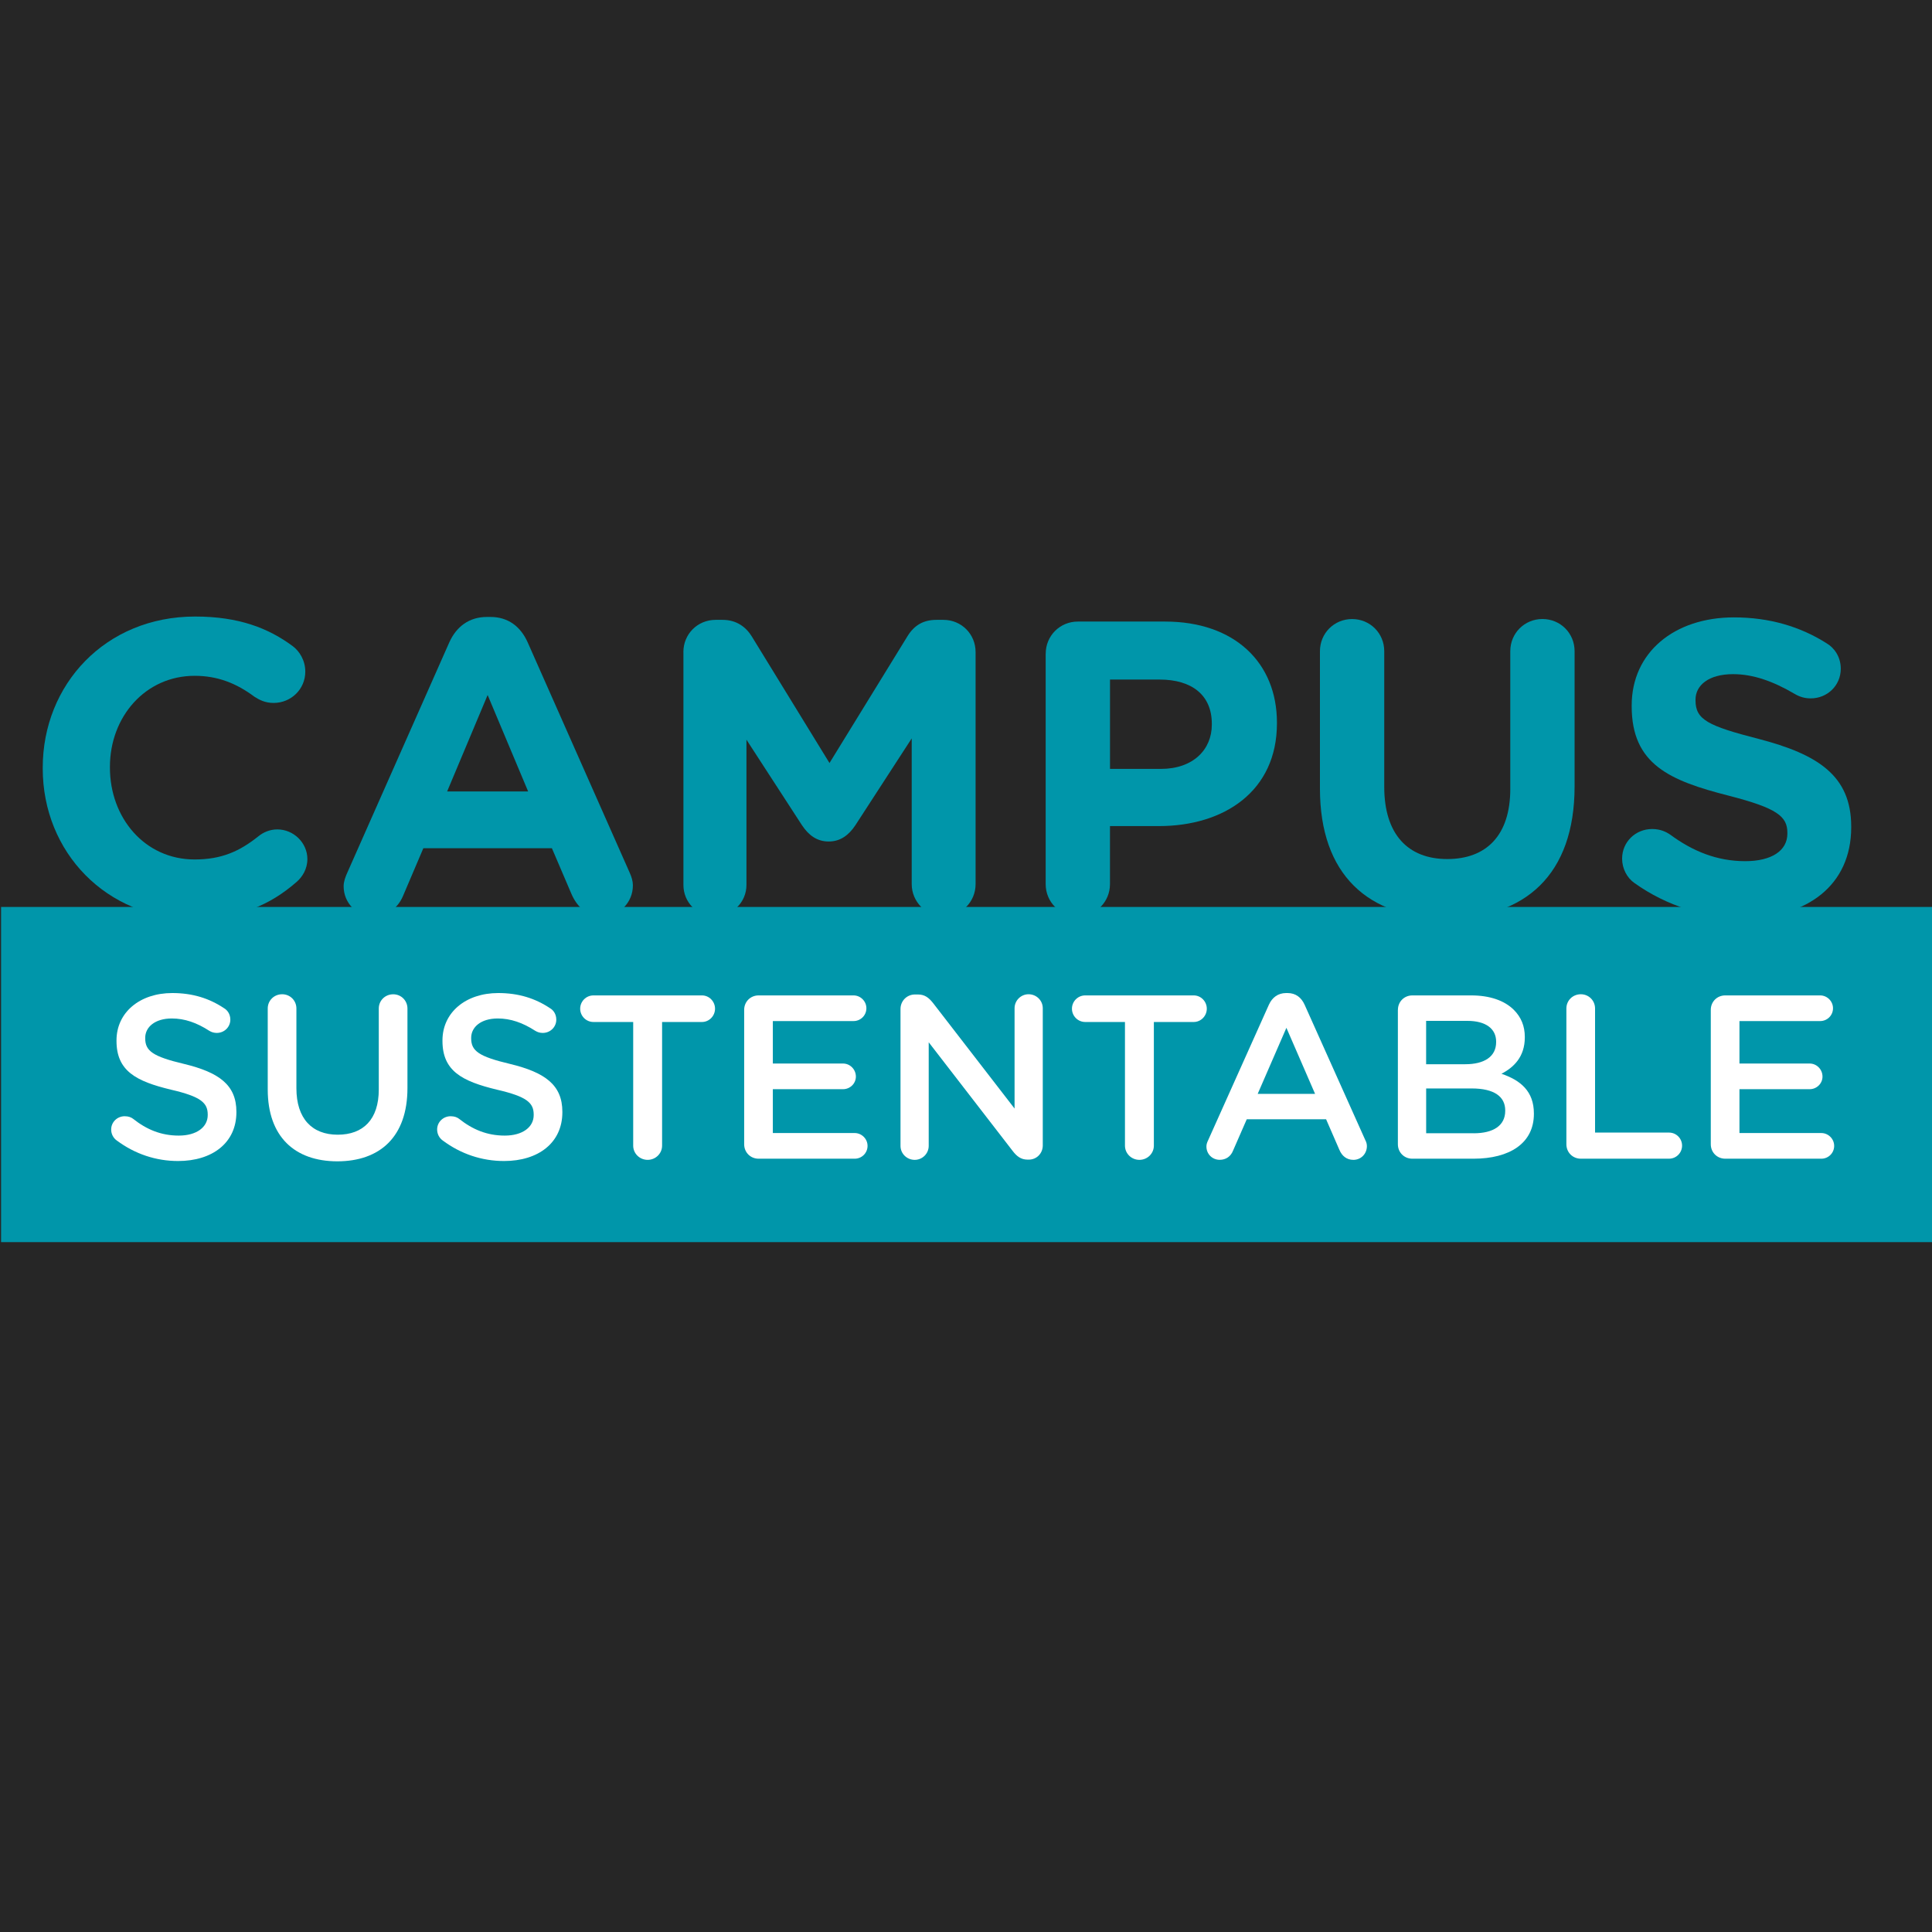 <?xml version="1.0" encoding="utf-8"?>
<!-- Generator: Adobe Illustrator 17.0.0, SVG Export Plug-In . SVG Version: 6.00 Build 0)  -->
<!DOCTYPE svg PUBLIC "-//W3C//DTD SVG 1.1//EN" "http://www.w3.org/Graphics/SVG/1.1/DTD/svg11.dtd">
<svg version="1.1" id="Capa_1" xmlns="http://www.w3.org/2000/svg" xmlns:xlink="http://www.w3.org/1999/xlink" x="0px" y="0px"
	 width="50px" height="50px" viewBox="0 0 50 50" enable-background="new 0 0 50 50" xml:space="preserve">
<rect x="0" y="0" width="50" height="50" fill="#333333" stroke="none"/>
<g opacity="0.25">
	<g>
		<defs>
			<rect id="SVGID_1_" width="50" height="50"/>
		</defs>
		<use xlink:href="#SVGID_1_"  overflow="visible" fill="#0096AA"/>
		<clipPath id="SVGID_2_">
			<use xlink:href="#SVGID_1_"  overflow="visible"/>
		</clipPath>
		<rect clip-path="url(#SVGID_2_)" fill="#0096AA" width="50" height="50"/>
	</g>
	<g>
		<defs>
			<rect id="SVGID_3_" width="50" height="50"/>
		</defs>
		<use xlink:href="#SVGID_3_"  overflow="visible" fill="#0096AA"/>
		<clipPath id="SVGID_4_">
			<use xlink:href="#SVGID_3_"  overflow="visible"/>
		</clipPath>
		<g clip-path="url(#SVGID_4_)">
			<g>
				<defs>
					<rect id="SVGID_5_" width="50" height="50"/>
				</defs>
				<use xlink:href="#SVGID_5_"  overflow="visible" fill="#0096AA"/>
				<clipPath id="SVGID_6_">
					<use xlink:href="#SVGID_5_"  overflow="visible"/>
				</clipPath>
				<g clip-path="url(#SVGID_6_)">
					<g opacity="0.2">
						<g>
							<defs>
								<rect id="SVGID_7_" x="-17.19" y="-13.19" width="80.661" height="64.38"/>
							</defs>
							<defs>
								<rect id="SVGID_8_" x="-17.19" y="-13.19" width="80.661" height="64.38"/>
							</defs>
							<defs>
								<rect id="SVGID_9_" x="-17.19" y="-13.19" width="80.661" height="64.38"/>
							</defs>
							<defs>
								<rect id="SVGID_10_" x="-17.19" y="-13.19" width="80.661" height="64.38"/>
							</defs>
							<defs>
								<rect id="SVGID_11_" x="-17.19" y="-13.19" width="80.661" height="64.38"/>
							</defs>
							<use xlink:href="#SVGID_7_"  overflow="visible" fill="#0096AA"/>
							<use xlink:href="#SVGID_8_"  overflow="visible" fill="#0096AA"/>
							<use xlink:href="#SVGID_9_"  overflow="visible" fill="#0096AA"/>
							<use xlink:href="#SVGID_10_"  overflow="visible" fill="#0096AA"/>
							<use xlink:href="#SVGID_11_"  overflow="visible" fill="#0096AA"/>
							<clipPath id="SVGID_12_">
								<use xlink:href="#SVGID_7_"  overflow="visible"/>
							</clipPath>
							<clipPath id="SVGID_13_" clip-path="url(#SVGID_12_)">
								<use xlink:href="#SVGID_8_"  overflow="visible"/>
							</clipPath>
							<clipPath id="SVGID_14_" clip-path="url(#SVGID_13_)">
								<use xlink:href="#SVGID_9_"  overflow="visible"/>
							</clipPath>
							<clipPath id="SVGID_15_" clip-path="url(#SVGID_14_)">
								<use xlink:href="#SVGID_10_"  overflow="visible"/>
							</clipPath>
							<clipPath id="SVGID_16_" clip-path="url(#SVGID_15_)">
								<use xlink:href="#SVGID_11_"  overflow="visible"/>
							</clipPath>
						</g>
					</g>
					<g>
						<defs>
							<rect id="SVGID_17_" width="50" height="50"/>
						</defs>
						<defs>
							<rect id="SVGID_18_" width="50" height="50"/>
						</defs>
						<defs>
							<rect id="SVGID_19_" width="50" height="50"/>
						</defs>
						<defs>
							<rect id="SVGID_20_" width="50" height="50"/>
						</defs>
						<defs>
							<polyline id="SVGID_21_" points="50,50 0,50 0,0 50,0 							"/>
						</defs>
						<use xlink:href="#SVGID_17_"  overflow="visible" fill="#0096AA"/>
						<use xlink:href="#SVGID_18_"  overflow="visible" fill="#0096AA"/>
						<use xlink:href="#SVGID_19_"  overflow="visible" fill="#0096AA"/>
						<use xlink:href="#SVGID_20_"  overflow="visible" fill="#0096AA"/>
						<use xlink:href="#SVGID_21_"  overflow="visible" fill="#0096AA"/>
						<clipPath id="SVGID_22_">
							<use xlink:href="#SVGID_17_"  overflow="visible"/>
						</clipPath>
						<clipPath id="SVGID_23_" clip-path="url(#SVGID_22_)">
							<use xlink:href="#SVGID_18_"  overflow="visible"/>
						</clipPath>
						<clipPath id="SVGID_24_" clip-path="url(#SVGID_23_)">
							<use xlink:href="#SVGID_19_"  overflow="visible"/>
						</clipPath>
						<clipPath id="SVGID_25_" clip-path="url(#SVGID_24_)">
							<use xlink:href="#SVGID_20_"  overflow="visible"/>
						</clipPath>
						<clipPath id="SVGID_26_" clip-path="url(#SVGID_25_)">
							<use xlink:href="#SVGID_21_"  overflow="visible"/>
						</clipPath>
					</g>
				</g>
			</g>
		</g>
	</g>
</g>
<rect x="0.028" y="23.472" fill="#0096AA" width="49.972" height="8.674"/>
<g>
	<path fill="#0096AA" d="M1.106,19.888v-0.022c0-2.149,1.62-3.91,3.943-3.91c1.134,0,1.901,0.302,2.528,0.767
		c0.173,0.13,0.324,0.367,0.324,0.659c0,0.454-0.367,0.81-0.821,0.81c-0.227,0-0.378-0.086-0.497-0.162
		c-0.464-0.346-0.951-0.54-1.545-0.54c-1.275,0-2.193,1.059-2.193,2.355v0.022c0,1.296,0.897,2.376,2.193,2.376
		c0.702,0,1.167-0.216,1.642-0.594c0.13-0.108,0.302-0.184,0.497-0.184c0.421,0,0.778,0.346,0.778,0.767
		c0,0.259-0.13,0.464-0.281,0.594c-0.681,0.594-1.48,0.951-2.69,0.951C2.758,23.777,1.106,22.059,1.106,19.888z"/>
	<path fill="#0096AA" d="M8.991,22.578l2.636-5.952c0.184-0.411,0.518-0.659,0.972-0.659h0.097c0.454,0,0.778,0.248,0.961,0.659
		l2.636,5.952c0.054,0.119,0.086,0.227,0.086,0.335c0,0.443-0.346,0.799-0.789,0.799c-0.389,0-0.648-0.227-0.799-0.572l-0.508-1.188
		h-3.327l-0.529,1.242c-0.14,0.324-0.421,0.519-0.767,0.519c-0.432,0-0.767-0.346-0.767-0.778
		C8.894,22.815,8.937,22.697,8.991,22.578z M13.668,20.482l-1.048-2.495l-1.048,2.495H13.668z"/>
	<path fill="#0096AA" d="M17.686,16.874c0-0.464,0.367-0.832,0.832-0.832h0.184c0.356,0,0.605,0.184,0.756,0.432l2.009,3.273
		l2.02-3.284c0.173-0.281,0.411-0.421,0.745-0.421h0.184c0.464,0,0.832,0.367,0.832,0.832v6.006c0,0.464-0.367,0.832-0.832,0.832
		c-0.454,0-0.821-0.378-0.821-0.832v-3.77l-1.458,2.247c-0.173,0.259-0.389,0.421-0.691,0.421c-0.302,0-0.519-0.162-0.691-0.421
		l-1.437-2.214v3.759c0,0.454-0.367,0.81-0.821,0.81s-0.81-0.357-0.81-0.81V16.874z"/>
</g>
<g>
	<path fill="#0096AA" d="M27.063,16.918c0-0.464,0.367-0.832,0.832-0.832h2.257c1.804,0,2.895,1.069,2.895,2.614v0.022
		c0,1.75-1.361,2.657-3.057,2.657h-1.264v1.501c0,0.464-0.367,0.832-0.832,0.832s-0.832-0.367-0.832-0.832V16.918z M30.044,19.899
		c0.832,0,1.318-0.497,1.318-1.145v-0.022c0-0.745-0.519-1.145-1.35-1.145h-1.285v2.312H30.044z"/>
</g>
<g>
	<path fill="#0096AA" d="M34.16,20.407v-3.554c0-0.464,0.367-0.832,0.832-0.832s0.832,0.367,0.832,0.832v3.51
		c0,1.231,0.616,1.869,1.631,1.869c1.015,0,1.631-0.616,1.631-1.815v-3.565c0-0.464,0.367-0.832,0.832-0.832
		s0.832,0.367,0.832,0.832v3.5c0,2.29-1.285,3.413-3.316,3.413S34.16,22.632,34.16,20.407z"/>
</g>
<g>
	<path fill="#0096AA" d="M42.293,22.848c-0.184-0.13-0.313-0.367-0.313-0.626c0-0.432,0.346-0.767,0.778-0.767
		c0.216,0,0.367,0.076,0.475,0.151c0.572,0.421,1.199,0.681,1.933,0.681c0.681,0,1.091-0.27,1.091-0.713v-0.022
		c0-0.421-0.259-0.637-1.523-0.961c-1.523-0.389-2.506-0.81-2.506-2.312v-0.022c0-1.372,1.102-2.279,2.646-2.279
		c0.918,0,1.717,0.238,2.398,0.67c0.184,0.108,0.367,0.335,0.367,0.659c0,0.432-0.346,0.767-0.778,0.767
		c-0.162,0-0.292-0.043-0.421-0.119c-0.551-0.324-1.069-0.508-1.588-0.508c-0.637,0-0.972,0.292-0.972,0.659v0.022
		c0,0.497,0.324,0.659,1.631,0.994c1.534,0.4,2.398,0.951,2.398,2.268v0.022c0,1.501-1.145,2.344-2.776,2.344
		C44.14,23.755,43.136,23.453,42.293,22.848z"/>
</g>
<g>
	<defs>
		<rect id="SVGID_27_" x="-0.623" y="11.777" width="62.11" height="20.893"/>
	</defs>
	<clipPath id="SVGID_28_">
		<use xlink:href="#SVGID_27_"  overflow="visible"/>
	</clipPath>
	<path clip-path="url(#SVGID_28_)" fill="#958484" d="M6.192,32.67"/>
	<path clip-path="url(#SVGID_28_)" fill="#448D46" d="M6.579,32.67"/>
</g>
<g>
	<path fill="#FFFFFF" d="M3.022,29.516c-0.085-0.06-0.145-0.163-0.145-0.284c0-0.193,0.157-0.344,0.35-0.344
		c0.103,0,0.169,0.03,0.217,0.066c0.35,0.278,0.725,0.435,1.183,0.435c0.459,0,0.749-0.217,0.749-0.531v-0.012
		c0-0.302-0.169-0.465-0.954-0.646c-0.9-0.217-1.407-0.483-1.407-1.262v-0.012c0-0.725,0.604-1.226,1.443-1.226
		c0.531,0,0.96,0.139,1.34,0.392c0.084,0.048,0.163,0.151,0.163,0.296c0,0.193-0.157,0.344-0.35,0.344
		c-0.072,0-0.133-0.018-0.193-0.054c-0.326-0.211-0.64-0.32-0.972-0.32c-0.435,0-0.688,0.223-0.688,0.501v0.012
		c0,0.326,0.193,0.471,1.008,0.664c0.894,0.217,1.352,0.537,1.352,1.238v0.012c0,0.791-0.622,1.262-1.509,1.262
		C4.037,30.047,3.493,29.866,3.022,29.516z"/>
	<path fill="#FFFFFF" d="M6.929,28.194v-2.095c0-0.205,0.163-0.368,0.374-0.368c0.205,0,0.368,0.163,0.368,0.368v2.065
		c0,0.785,0.405,1.202,1.069,1.202c0.658,0,1.063-0.392,1.063-1.171v-2.095c0-0.205,0.163-0.368,0.374-0.368
		c0.205,0,0.368,0.163,0.368,0.368v2.059c0,1.262-0.713,1.896-1.817,1.896C7.629,30.053,6.929,29.419,6.929,28.194z"/>
	<path fill="#FFFFFF" d="M11.458,29.516c-0.084-0.06-0.145-0.163-0.145-0.284c0-0.193,0.157-0.344,0.35-0.344
		c0.103,0,0.169,0.03,0.217,0.066c0.35,0.278,0.725,0.435,1.183,0.435c0.459,0,0.749-0.217,0.749-0.531v-0.012
		c0-0.302-0.169-0.465-0.954-0.646c-0.9-0.217-1.407-0.483-1.407-1.262v-0.012c0-0.725,0.604-1.226,1.443-1.226
		c0.531,0,0.96,0.139,1.34,0.392c0.085,0.048,0.163,0.151,0.163,0.296c0,0.193-0.157,0.344-0.35,0.344
		c-0.072,0-0.133-0.018-0.193-0.054c-0.326-0.211-0.64-0.32-0.972-0.32c-0.435,0-0.688,0.223-0.688,0.501v0.012
		c0,0.326,0.193,0.471,1.008,0.664c0.894,0.217,1.352,0.537,1.352,1.238v0.012c0,0.791-0.622,1.262-1.509,1.262
		C12.472,30.047,11.928,29.866,11.458,29.516z"/>
	<path fill="#FFFFFF" d="M16.385,26.449h-1.026c-0.193,0-0.344-0.157-0.344-0.344c0-0.187,0.151-0.344,0.344-0.344h2.808
		c0.187,0,0.338,0.157,0.338,0.344c0,0.187-0.151,0.344-0.338,0.344h-1.032v3.2c0,0.205-0.169,0.368-0.374,0.368
		c-0.205,0-0.374-0.163-0.374-0.368V26.449z"/>
	<path fill="#FFFFFF" d="M19.259,29.613v-3.478c0-0.211,0.163-0.374,0.374-0.374h2.457c0.181,0,0.332,0.151,0.332,0.332
		c0,0.187-0.151,0.332-0.332,0.332h-2.089v1.099h1.817c0.181,0,0.332,0.151,0.332,0.338c0,0.181-0.151,0.326-0.332,0.326h-1.817
		v1.135h2.119c0.181,0,0.332,0.151,0.332,0.332c0,0.187-0.151,0.332-0.332,0.332h-2.488C19.422,29.987,19.259,29.824,19.259,29.613z
		"/>
	<path fill="#FFFFFF" d="M23.305,26.111c0-0.205,0.163-0.374,0.374-0.374h0.079c0.181,0,0.284,0.091,0.386,0.217l2.113,2.735v-2.596
		c0-0.199,0.163-0.362,0.362-0.362c0.205,0,0.368,0.163,0.368,0.362v3.55c0,0.205-0.157,0.368-0.362,0.368h-0.03
		c-0.175,0-0.284-0.09-0.386-0.223l-2.174-2.814v2.681c0,0.199-0.163,0.362-0.362,0.362c-0.205,0-0.368-0.163-0.368-0.362V26.111z"
		/>
	<path fill="#FFFFFF" d="M29.113,26.449h-1.027c-0.193,0-0.344-0.157-0.344-0.344c0-0.187,0.151-0.344,0.344-0.344h2.808
		c0.187,0,0.338,0.157,0.338,0.344c0,0.187-0.151,0.344-0.338,0.344h-1.032v3.2c0,0.205-0.169,0.368-0.374,0.368
		c-0.205,0-0.374-0.163-0.374-0.368V26.449z"/>
	<path fill="#FFFFFF" d="M31.269,29.504l1.57-3.502c0.085-0.187,0.235-0.302,0.447-0.302h0.036c0.211,0,0.356,0.115,0.441,0.302
		l1.57,3.502c0.03,0.054,0.042,0.109,0.042,0.157c0,0.199-0.151,0.356-0.35,0.356c-0.175,0-0.296-0.103-0.362-0.26l-0.344-0.791
		h-2.053l-0.356,0.815c-0.06,0.151-0.187,0.235-0.344,0.235c-0.193,0-0.344-0.151-0.344-0.344
		C31.221,29.619,31.239,29.564,31.269,29.504z M34.034,28.309L33.292,26.6l-0.743,1.709H34.034z"/>
	<path fill="#FFFFFF" d="M36.178,26.135c0-0.211,0.163-0.374,0.374-0.374h1.521c0.483,0,0.863,0.133,1.105,0.374
		c0.187,0.187,0.284,0.417,0.284,0.7v0.012c0,0.507-0.29,0.779-0.604,0.942c0.495,0.169,0.839,0.453,0.839,1.027v0.012
		c0,0.755-0.622,1.159-1.564,1.159h-1.582c-0.211,0-0.374-0.163-0.374-0.374V26.135z M37.923,27.542
		c0.477,0,0.797-0.187,0.797-0.573v-0.012c0-0.332-0.266-0.537-0.743-0.537h-1.069v1.123H37.923z M38.14,29.329
		c0.507,0,0.815-0.199,0.815-0.58v-0.012c0-0.356-0.284-0.568-0.869-0.568h-1.177v1.159H38.14z"/>
	<path fill="#FFFFFF" d="M40.538,26.099c0-0.205,0.163-0.368,0.374-0.368c0.205,0,0.368,0.163,0.368,0.368v3.212h1.914
		c0.187,0,0.338,0.151,0.338,0.338c0,0.187-0.151,0.338-0.338,0.338h-2.282c-0.211,0-0.374-0.163-0.374-0.374V26.099z"/>
	<path fill="#FFFFFF" d="M44.275,29.613v-3.478c0-0.211,0.163-0.374,0.374-0.374h2.457c0.181,0,0.332,0.151,0.332,0.332
		c0,0.187-0.151,0.332-0.332,0.332h-2.089v1.099h1.817c0.181,0,0.332,0.151,0.332,0.338c0,0.181-0.151,0.326-0.332,0.326h-1.817
		v1.135h2.119c0.181,0,0.332,0.151,0.332,0.332c0,0.187-0.151,0.332-0.332,0.332H44.65C44.438,29.987,44.275,29.824,44.275,29.613z"
		/>
</g>
<g>
	<g>
		<defs>
			<rect id="SVGID_29_" x="-97.175" width="50" height="50"/>
		</defs>
		<clipPath id="SVGID_30_">
			<use xlink:href="#SVGID_29_"  overflow="visible"/>
		</clipPath>
		<rect x="-97.175" clip-path="url(#SVGID_30_)" fill="#BFD730" width="50" height="50"/>
	</g>
	<g>
		<defs>
			<rect id="SVGID_31_" x="-97.175" width="50" height="50"/>
		</defs>
		<clipPath id="SVGID_32_">
			<use xlink:href="#SVGID_31_"  overflow="visible"/>
		</clipPath>
		<g clip-path="url(#SVGID_32_)">
			<g>
				<defs>
					<rect id="SVGID_33_" x="-97.175" width="50" height="50"/>
				</defs>
				<clipPath id="SVGID_34_">
					<use xlink:href="#SVGID_33_"  overflow="visible"/>
				</clipPath>
				<g clip-path="url(#SVGID_34_)">
					<g opacity="0.2">
						<g>
							<defs>
								<rect id="SVGID_35_" x="-114.365" y="-13.19" width="80.661" height="64.38"/>
							</defs>
							<defs>
								<rect id="SVGID_36_" x="-114.365" y="-13.19" width="80.661" height="64.38"/>
							</defs>
							<defs>
								<rect id="SVGID_37_" x="-114.365" y="-13.19" width="80.661" height="64.38"/>
							</defs>
							<defs>
								<rect id="SVGID_38_" x="-114.365" y="-13.19" width="80.661" height="64.38"/>
							</defs>
							<defs>
								<rect id="SVGID_39_" x="-114.365" y="-13.19" width="80.661" height="64.38"/>
							</defs>
							<clipPath id="SVGID_40_">
								<use xlink:href="#SVGID_35_"  overflow="visible"/>
							</clipPath>
							<clipPath id="SVGID_41_" clip-path="url(#SVGID_40_)">
								<use xlink:href="#SVGID_36_"  overflow="visible"/>
							</clipPath>
							<clipPath id="SVGID_42_" clip-path="url(#SVGID_41_)">
								<use xlink:href="#SVGID_37_"  overflow="visible"/>
							</clipPath>
							<clipPath id="SVGID_43_" clip-path="url(#SVGID_42_)">
								<use xlink:href="#SVGID_38_"  overflow="visible"/>
							</clipPath>
							<clipPath id="SVGID_44_" clip-path="url(#SVGID_43_)">
								<use xlink:href="#SVGID_39_"  overflow="visible"/>
							</clipPath>
						</g>
					</g>
					<g>
						<defs>
							<rect id="SVGID_45_" x="-97.175" width="50" height="50"/>
						</defs>
						<defs>
							<rect id="SVGID_46_" x="-97.175" width="50" height="50"/>
						</defs>
						<defs>
							<rect id="SVGID_47_" x="-97.175" width="50" height="50"/>
						</defs>
						<defs>
							<rect id="SVGID_48_" x="-97.175" width="50" height="50"/>
						</defs>
						<defs>
							<polyline id="SVGID_49_" points="-47.175,50 -97.175,50 -97.175,0 -47.175,0 							"/>
						</defs>
						<clipPath id="SVGID_50_">
							<use xlink:href="#SVGID_45_"  overflow="visible"/>
						</clipPath>
						<clipPath id="SVGID_51_" clip-path="url(#SVGID_50_)">
							<use xlink:href="#SVGID_46_"  overflow="visible"/>
						</clipPath>
						<clipPath id="SVGID_52_" clip-path="url(#SVGID_51_)">
							<use xlink:href="#SVGID_47_"  overflow="visible"/>
						</clipPath>
						<clipPath id="SVGID_53_" clip-path="url(#SVGID_52_)">
							<use xlink:href="#SVGID_48_"  overflow="visible"/>
						</clipPath>
						<clipPath id="SVGID_54_" clip-path="url(#SVGID_53_)">
							<use xlink:href="#SVGID_49_"  overflow="visible"/>
						</clipPath>
					</g>
				</g>
			</g>
		</g>
	</g>
</g>
<rect x="-97.147" y="23.472" fill="#0096AA" width="49.972" height="8.674"/>
<g>
	<path fill="#0096AA" d="M-96.069,19.888v-0.022c0-2.149,1.62-3.91,3.943-3.91c1.134,0,1.901,0.302,2.528,0.767
		c0.173,0.13,0.324,0.367,0.324,0.659c0,0.454-0.367,0.81-0.821,0.81c-0.227,0-0.378-0.086-0.497-0.162
		c-0.464-0.346-0.951-0.54-1.545-0.54c-1.275,0-2.193,1.059-2.193,2.355v0.022c0,1.296,0.897,2.376,2.193,2.376
		c0.702,0,1.167-0.216,1.642-0.594c0.13-0.108,0.302-0.184,0.497-0.184c0.421,0,0.778,0.346,0.778,0.767
		c0,0.259-0.13,0.464-0.281,0.594c-0.681,0.594-1.48,0.951-2.69,0.951C-94.417,23.777-96.069,22.059-96.069,19.888z"/>
	<path fill="#0096AA" d="M-88.184,22.578l2.636-5.952c0.184-0.411,0.518-0.659,0.972-0.659h0.097c0.454,0,0.778,0.248,0.961,0.659
		l2.636,5.952c0.054,0.119,0.086,0.227,0.086,0.335c0,0.443-0.346,0.799-0.789,0.799c-0.389,0-0.648-0.227-0.799-0.572l-0.508-1.188
		h-3.327l-0.529,1.242c-0.14,0.324-0.421,0.519-0.767,0.519c-0.432,0-0.767-0.346-0.767-0.778
		C-88.281,22.815-88.238,22.697-88.184,22.578z M-83.507,20.482l-1.048-2.495l-1.048,2.495H-83.507z"/>
	<path fill="#0096AA" d="M-79.489,16.874c0-0.464,0.367-0.832,0.832-0.832h0.184c0.356,0,0.605,0.184,0.756,0.432l2.009,3.273
		l2.02-3.284c0.173-0.281,0.411-0.421,0.745-0.421h0.184c0.464,0,0.832,0.367,0.832,0.832v6.006c0,0.464-0.367,0.832-0.832,0.832
		c-0.454,0-0.821-0.378-0.821-0.832v-3.77l-1.458,2.247c-0.173,0.259-0.389,0.421-0.691,0.421c-0.302,0-0.519-0.162-0.691-0.421
		l-1.437-2.214v3.759c0,0.454-0.367,0.81-0.821,0.81s-0.81-0.357-0.81-0.81V16.874z"/>
</g>
<g>
	<path fill="#0096AA" d="M-70.112,16.918c0-0.464,0.367-0.832,0.832-0.832h2.257c1.804,0,2.895,1.069,2.895,2.614v0.022
		c0,1.75-1.361,2.657-3.057,2.657h-1.264v1.501c0,0.464-0.367,0.832-0.832,0.832s-0.832-0.367-0.832-0.832V16.918z M-67.131,19.899
		c0.832,0,1.318-0.497,1.318-1.145v-0.022c0-0.745-0.519-1.145-1.35-1.145h-1.285v2.312H-67.131z"/>
</g>
<g>
	<path fill="#0096AA" d="M-63.016,20.407v-3.554c0-0.464,0.367-0.832,0.832-0.832s0.832,0.367,0.832,0.832v3.51
		c0,1.231,0.616,1.869,1.631,1.869c1.015,0,1.631-0.616,1.631-1.815v-3.565c0-0.464,0.367-0.832,0.832-0.832
		s0.832,0.367,0.832,0.832v3.5c0,2.29-1.285,3.413-3.316,3.413S-63.016,22.632-63.016,20.407z"/>
</g>
<g>
	<path fill="#0096AA" d="M-54.882,22.848c-0.184-0.13-0.313-0.367-0.313-0.626c0-0.432,0.346-0.767,0.778-0.767
		c0.216,0,0.367,0.076,0.475,0.151c0.572,0.421,1.199,0.681,1.933,0.681c0.681,0,1.091-0.27,1.091-0.713v-0.022
		c0-0.421-0.259-0.637-1.523-0.961c-1.523-0.389-2.506-0.81-2.506-2.312v-0.022c0-1.372,1.102-2.279,2.646-2.279
		c0.918,0,1.717,0.238,2.398,0.67c0.184,0.108,0.367,0.335,0.367,0.659c0,0.432-0.346,0.767-0.778,0.767
		c-0.162,0-0.292-0.043-0.421-0.119c-0.551-0.324-1.069-0.508-1.588-0.508c-0.637,0-0.972,0.292-0.972,0.659v0.022
		c0,0.497,0.324,0.659,1.631,0.994c1.534,0.4,2.398,0.951,2.398,2.268v0.022c0,1.501-1.145,2.344-2.776,2.344
		C-53.035,23.755-54.039,23.453-54.882,22.848z"/>
</g>
<g>
	<defs>
		<rect id="SVGID_55_" x="-97.798" y="11.777" width="62.11" height="20.893"/>
	</defs>
	<clipPath id="SVGID_56_">
		<use xlink:href="#SVGID_55_"  overflow="visible"/>
	</clipPath>
	<path clip-path="url(#SVGID_56_)" fill="#958484" d="M-90.983,32.67"/>
	<path clip-path="url(#SVGID_56_)" fill="#448D46" d="M-90.597,32.67"/>
</g>
<g>
	<path fill="#FFFFFF" d="M-94.153,29.516c-0.085-0.06-0.145-0.163-0.145-0.284c0-0.193,0.157-0.344,0.35-0.344
		c0.103,0,0.169,0.03,0.217,0.066c0.35,0.278,0.725,0.435,1.183,0.435c0.459,0,0.749-0.217,0.749-0.531v-0.012
		c0-0.302-0.169-0.465-0.954-0.646c-0.9-0.217-1.407-0.483-1.407-1.262v-0.012c0-0.725,0.604-1.226,1.443-1.226
		c0.531,0,0.96,0.139,1.34,0.392c0.084,0.048,0.163,0.151,0.163,0.296c0,0.193-0.157,0.344-0.35,0.344
		c-0.072,0-0.133-0.018-0.193-0.054c-0.326-0.211-0.64-0.32-0.972-0.32c-0.435,0-0.688,0.223-0.688,0.501v0.012
		c0,0.326,0.193,0.471,1.008,0.664c0.894,0.217,1.352,0.537,1.352,1.238v0.012c0,0.791-0.622,1.262-1.509,1.262
		C-93.139,30.047-93.682,29.866-94.153,29.516z"/>
	<path fill="#FFFFFF" d="M-90.246,28.194v-2.095c0-0.205,0.163-0.368,0.374-0.368c0.205,0,0.368,0.163,0.368,0.368v2.065
		c0,0.785,0.405,1.202,1.069,1.202c0.658,0,1.063-0.392,1.063-1.171v-2.095c0-0.205,0.163-0.368,0.374-0.368
		c0.205,0,0.368,0.163,0.368,0.368v2.059c0,1.262-0.713,1.896-1.817,1.896C-89.546,30.053-90.246,29.419-90.246,28.194z"/>
	<path fill="#FFFFFF" d="M-85.718,29.516c-0.085-0.06-0.145-0.163-0.145-0.284c0-0.193,0.157-0.344,0.35-0.344
		c0.103,0,0.169,0.03,0.217,0.066c0.35,0.278,0.725,0.435,1.183,0.435c0.459,0,0.749-0.217,0.749-0.531v-0.012
		c0-0.302-0.169-0.465-0.954-0.646c-0.9-0.217-1.407-0.483-1.407-1.262v-0.012c0-0.725,0.604-1.226,1.443-1.226
		c0.531,0,0.96,0.139,1.34,0.392c0.085,0.048,0.163,0.151,0.163,0.296c0,0.193-0.157,0.344-0.35,0.344
		c-0.072,0-0.133-0.018-0.193-0.054c-0.326-0.211-0.64-0.32-0.972-0.32c-0.435,0-0.688,0.223-0.688,0.501v0.012
		c0,0.326,0.193,0.471,1.008,0.664c0.894,0.217,1.352,0.537,1.352,1.238v0.012c0,0.791-0.622,1.262-1.509,1.262
		C-84.703,30.047-85.247,29.866-85.718,29.516z"/>
	<path fill="#FFFFFF" d="M-80.79,26.449h-1.026c-0.193,0-0.344-0.157-0.344-0.344c0-0.187,0.151-0.344,0.344-0.344h2.808
		c0.187,0,0.338,0.157,0.338,0.344c0,0.187-0.151,0.344-0.338,0.344h-1.032v3.2c0,0.205-0.169,0.368-0.374,0.368
		c-0.205,0-0.374-0.163-0.374-0.368V26.449z"/>
	<path fill="#FFFFFF" d="M-77.916,29.613v-3.478c0-0.211,0.163-0.374,0.374-0.374h2.457c0.181,0,0.332,0.151,0.332,0.332
		c0,0.187-0.151,0.332-0.332,0.332h-2.089v1.099h1.817c0.181,0,0.332,0.151,0.332,0.338c0,0.181-0.151,0.326-0.332,0.326h-1.817
		v1.135h2.119c0.181,0,0.332,0.151,0.332,0.332c0,0.187-0.151,0.332-0.332,0.332h-2.488C-77.753,29.987-77.916,29.824-77.916,29.613
		z"/>
	<path fill="#FFFFFF" d="M-73.87,26.111c0-0.205,0.163-0.374,0.374-0.374h0.079c0.181,0,0.284,0.091,0.386,0.217l2.113,2.735v-2.596
		c0-0.199,0.163-0.362,0.362-0.362c0.205,0,0.368,0.163,0.368,0.362v3.55c0,0.205-0.157,0.368-0.362,0.368h-0.03
		c-0.175,0-0.284-0.09-0.386-0.223l-2.174-2.814v2.681c0,0.199-0.163,0.362-0.362,0.362c-0.205,0-0.368-0.163-0.368-0.362V26.111z"
		/>
	<path fill="#FFFFFF" d="M-68.062,26.449h-1.027c-0.193,0-0.344-0.157-0.344-0.344c0-0.187,0.151-0.344,0.344-0.344h2.808
		c0.187,0,0.338,0.157,0.338,0.344c0,0.187-0.151,0.344-0.338,0.344h-1.032v3.2c0,0.205-0.169,0.368-0.374,0.368
		c-0.205,0-0.374-0.163-0.374-0.368V26.449z"/>
	<path fill="#FFFFFF" d="M-65.906,29.504l1.57-3.502c0.085-0.187,0.235-0.302,0.447-0.302h0.036c0.211,0,0.356,0.115,0.441,0.302
		l1.57,3.502c0.03,0.054,0.042,0.109,0.042,0.157c0,0.199-0.151,0.356-0.35,0.356c-0.175,0-0.296-0.103-0.362-0.26l-0.344-0.791
		h-2.053l-0.356,0.815c-0.06,0.151-0.187,0.235-0.344,0.235c-0.193,0-0.344-0.151-0.344-0.344
		C-65.954,29.619-65.936,29.564-65.906,29.504z M-63.141,28.309l-0.743-1.709l-0.743,1.709H-63.141z"/>
	<path fill="#FFFFFF" d="M-60.997,26.135c0-0.211,0.163-0.374,0.374-0.374h1.521c0.483,0,0.863,0.133,1.105,0.374
		c0.187,0.187,0.284,0.417,0.284,0.7v0.012c0,0.507-0.29,0.779-0.604,0.942c0.495,0.169,0.839,0.453,0.839,1.027v0.012
		c0,0.755-0.622,1.159-1.564,1.159h-1.582c-0.211,0-0.374-0.163-0.374-0.374V26.135z M-59.252,27.542
		c0.477,0,0.797-0.187,0.797-0.573v-0.012c0-0.332-0.266-0.537-0.743-0.537h-1.069v1.123H-59.252z M-59.035,29.329
		c0.507,0,0.815-0.199,0.815-0.58v-0.012c0-0.356-0.284-0.568-0.869-0.568h-1.177v1.159H-59.035z"/>
	<path fill="#FFFFFF" d="M-56.637,26.099c0-0.205,0.163-0.368,0.374-0.368c0.205,0,0.368,0.163,0.368,0.368v3.212h1.914
		c0.187,0,0.338,0.151,0.338,0.338c0,0.187-0.151,0.338-0.338,0.338h-2.282c-0.211,0-0.374-0.163-0.374-0.374V26.099z"/>
	<path fill="#FFFFFF" d="M-52.9,29.613v-3.478c0-0.211,0.163-0.374,0.374-0.374h2.457c0.181,0,0.332,0.151,0.332,0.332
		c0,0.187-0.151,0.332-0.332,0.332h-2.089v1.099h1.817c0.181,0,0.332,0.151,0.332,0.338c0,0.181-0.151,0.326-0.332,0.326h-1.817
		v1.135h2.119c0.181,0,0.332,0.151,0.332,0.332c0,0.187-0.151,0.332-0.332,0.332h-2.488C-52.737,29.987-52.9,29.824-52.9,29.613z"/>
</g>
</svg>
